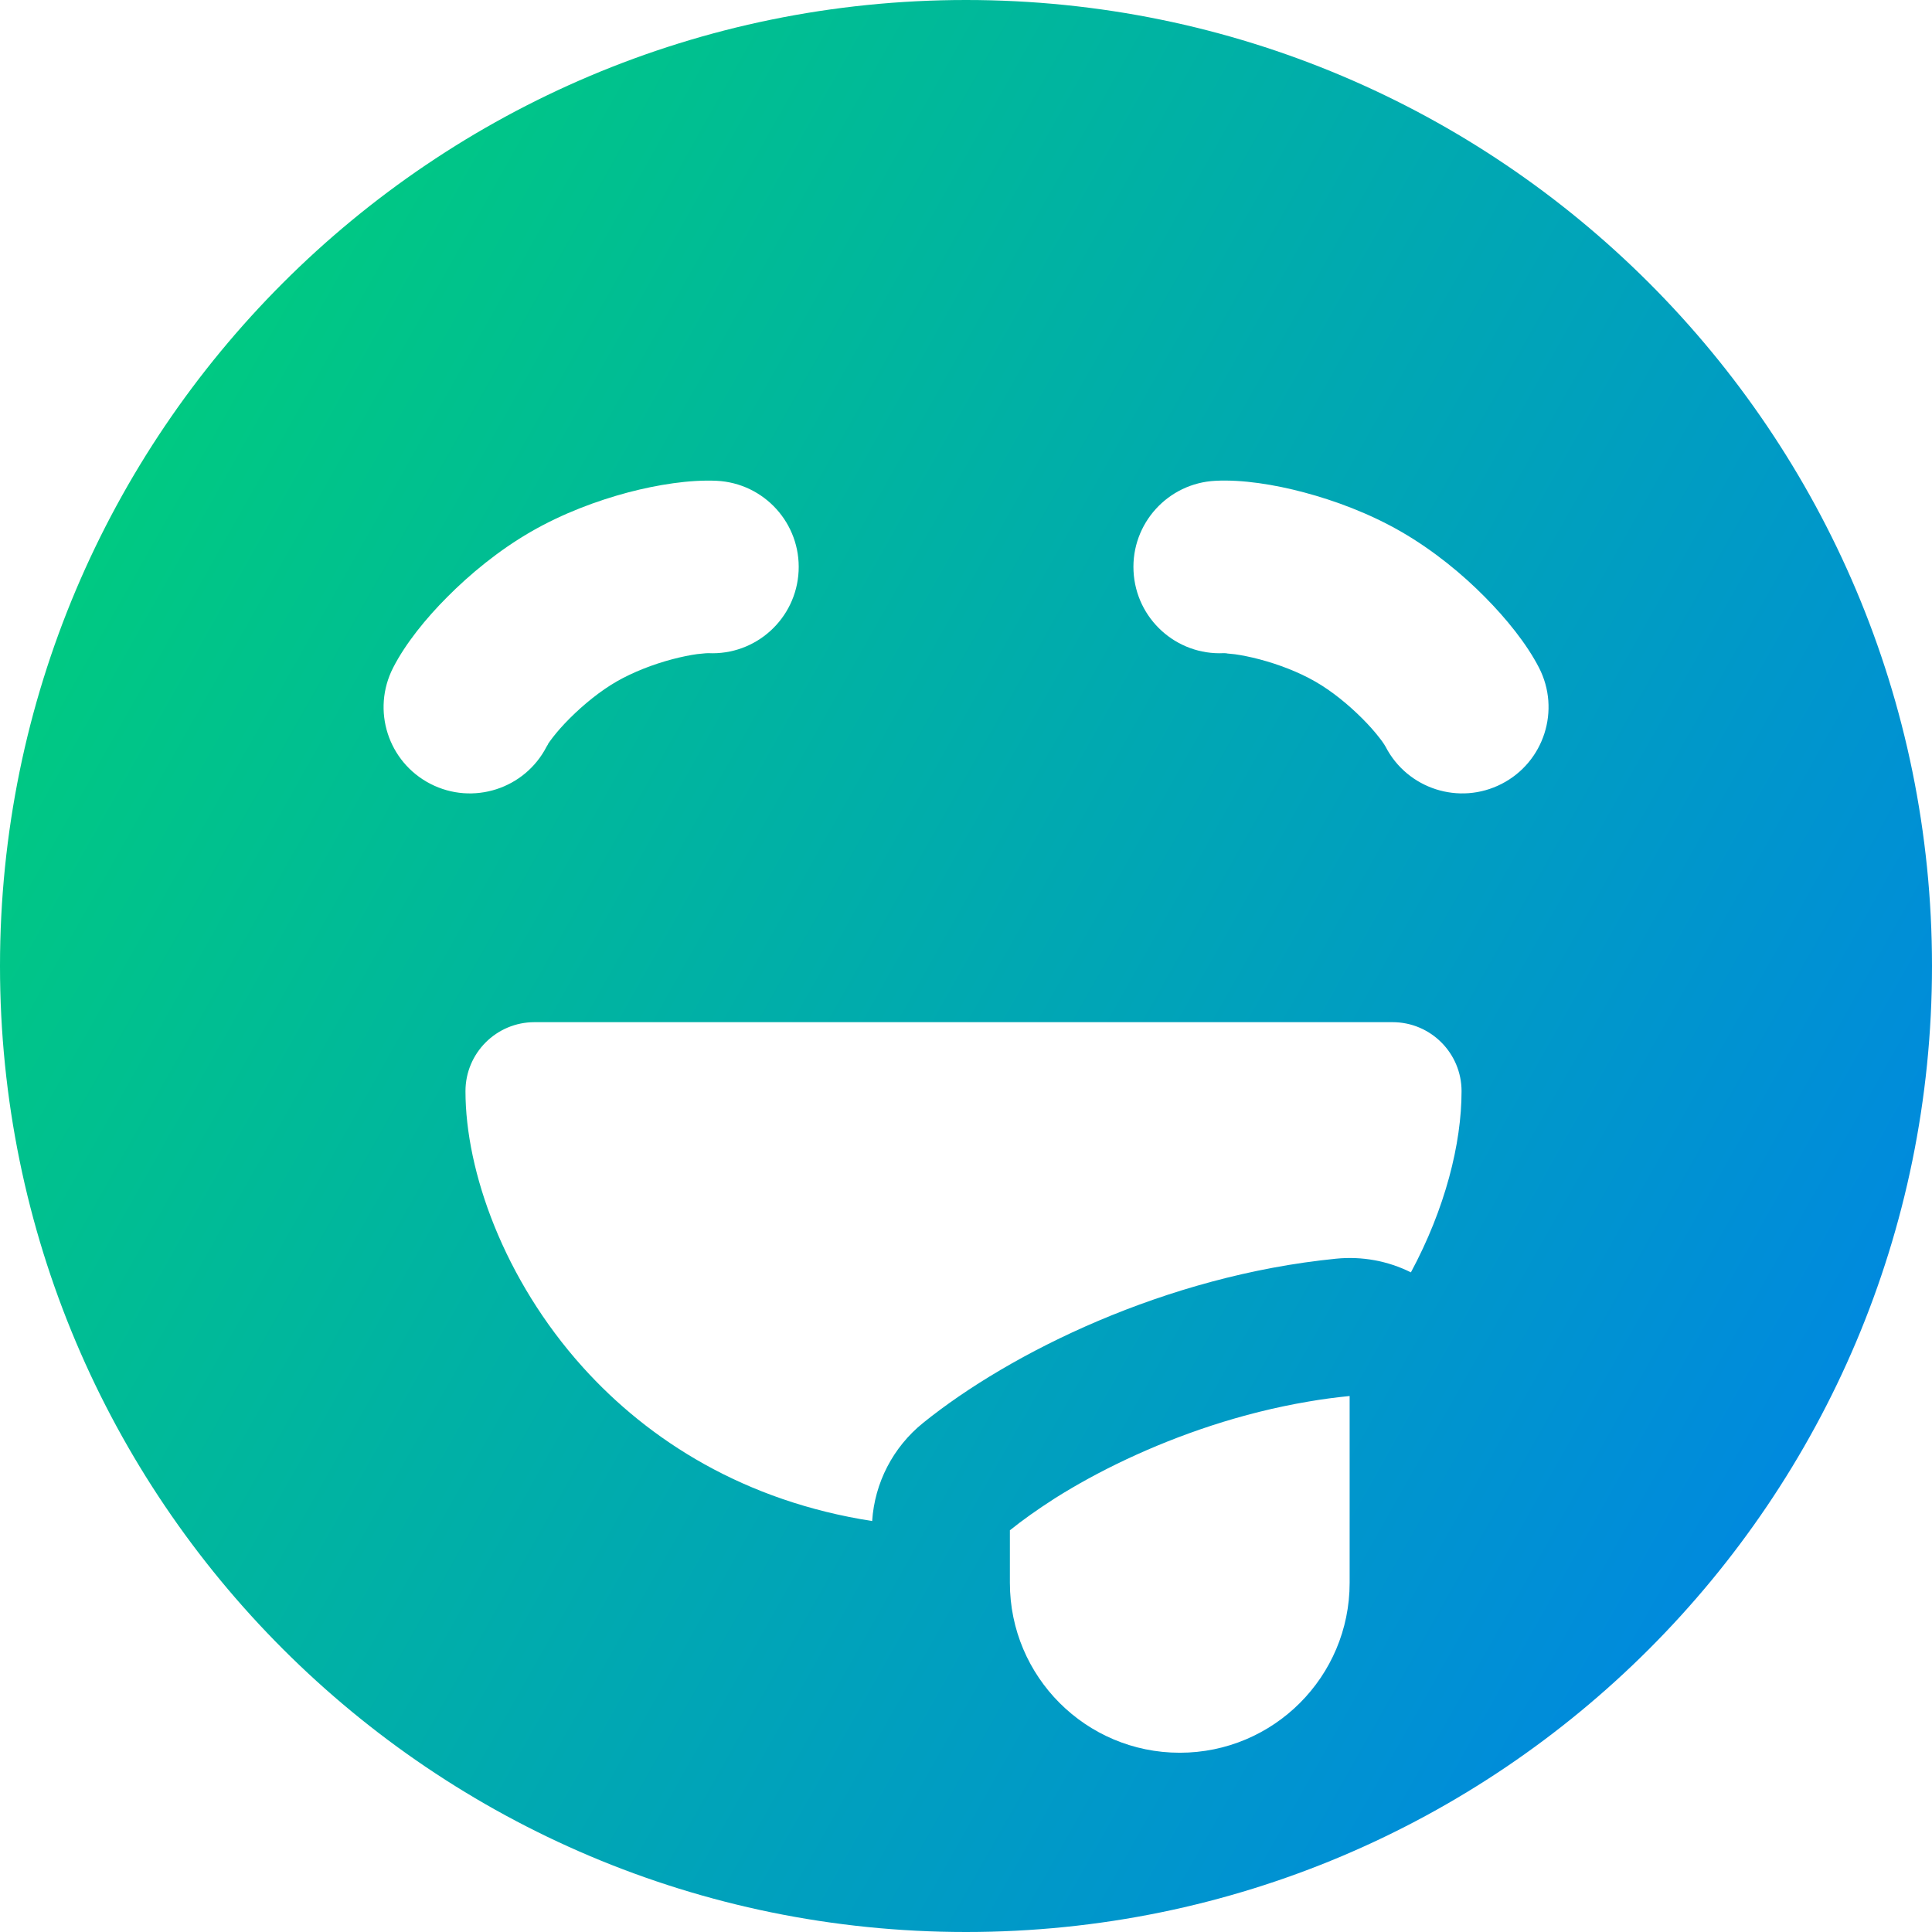 <svg xmlns="http://www.w3.org/2000/svg" fill="none" viewBox="0 0 14 14" id="Smiley-Drool--Streamline-Core-Gradient">
  <desc>
    Smiley Drool Streamline Icon: https://streamlinehq.com
  </desc>
  <g id="Free Gradient/Mail/smiley-drool">
    <path id="Union" fill="url(#paint0_linear_14402_11344)" fill-rule="evenodd" d="M7.637 10.862c.002-.001.004-.003.006-.004l-0 0c.307-.194.699-.385 1.137-.528.224-.073.46-.133.703-.174.098-.017.197-.03.297-.04v1.354c0 .68-.551 1.231-1.231 1.231-.68 0-1.231-.551-1.231-1.231v-.381c.092-.074.199-.15.319-.227Zm2.587-1.642c-.167-.083-.354-.118-.543-.099-1.234.123-2.361.681-2.992 1.19-.218.176-.351.434-.369.711-.922-.143-1.616-.581-2.097-1.115-.573-.637-.85-1.42-.85-2 0-.276.224-.5.5-.5h6.218c.276 0 .5.224.5.5 0 .381-.119.852-.367 1.313ZM0 7c0-3.866 3.134-7 7-7 3.866 0 7 3.134 7 7 0 3.866-3.134 7-7 7-3.866 0-7-3.134-7-7Zm8.89-2.266c-.014-.001-.02-.001-.021-.001-.345.017-.638-.249-.655-.594-.017-.345.249-.638.594-.655.195-.01.427.027.641.084.222.059.475.152.708.287.233.135.44.306.602.47.156.157.304.34.393.513.158.307.037.684-.27.842-.307.158-.684.037-.842-.27l0-0c-0-.001-.004-.007-.011-.018-.008-.013-.02-.029-.035-.048-.031-.04-.072-.087-.122-.137-.102-.102-.222-.2-.341-.268-.118-.068-.263-.124-.403-.161-.068-.018-.13-.03-.179-.037-.025-.003-.045-.005-.06-.006Zm-4.918.658c-.007.011-.011.017-.011.018-.158.307-.535.428-.842.27-.307-.158-.428-.534-.27-.842.089-.174.237-.357.393-.513.162-.163.369-.335.602-.47.233-.135.486-.228.708-.287.213-.056.446-.093.641-.084.345.017.611.31.594.655-.017.345-.31.611-.655.594h-0c-.001-0-.008-0-.021.001-.015.001-.035.003-.06.006-.05.007-.111.019-.179.037-.14.037-.284.093-.403.161-.118.068-.239.166-.341.268-.05.05-.091.097-.122.137-.015.02-.027.036-.035.048Z" clip-rule="evenodd"></path>
  </g>
  <defs>
    <linearGradient id="paint0_linear_14402_11344" x1=".538" x2="16.494" y1="1.131" y2="10.125" gradientUnits="userSpaceOnUse">
      <stop stop-color="#00d078"></stop>
      <stop offset="1" stop-color="#007df0"></stop>
    </linearGradient>
  </defs>
</svg>